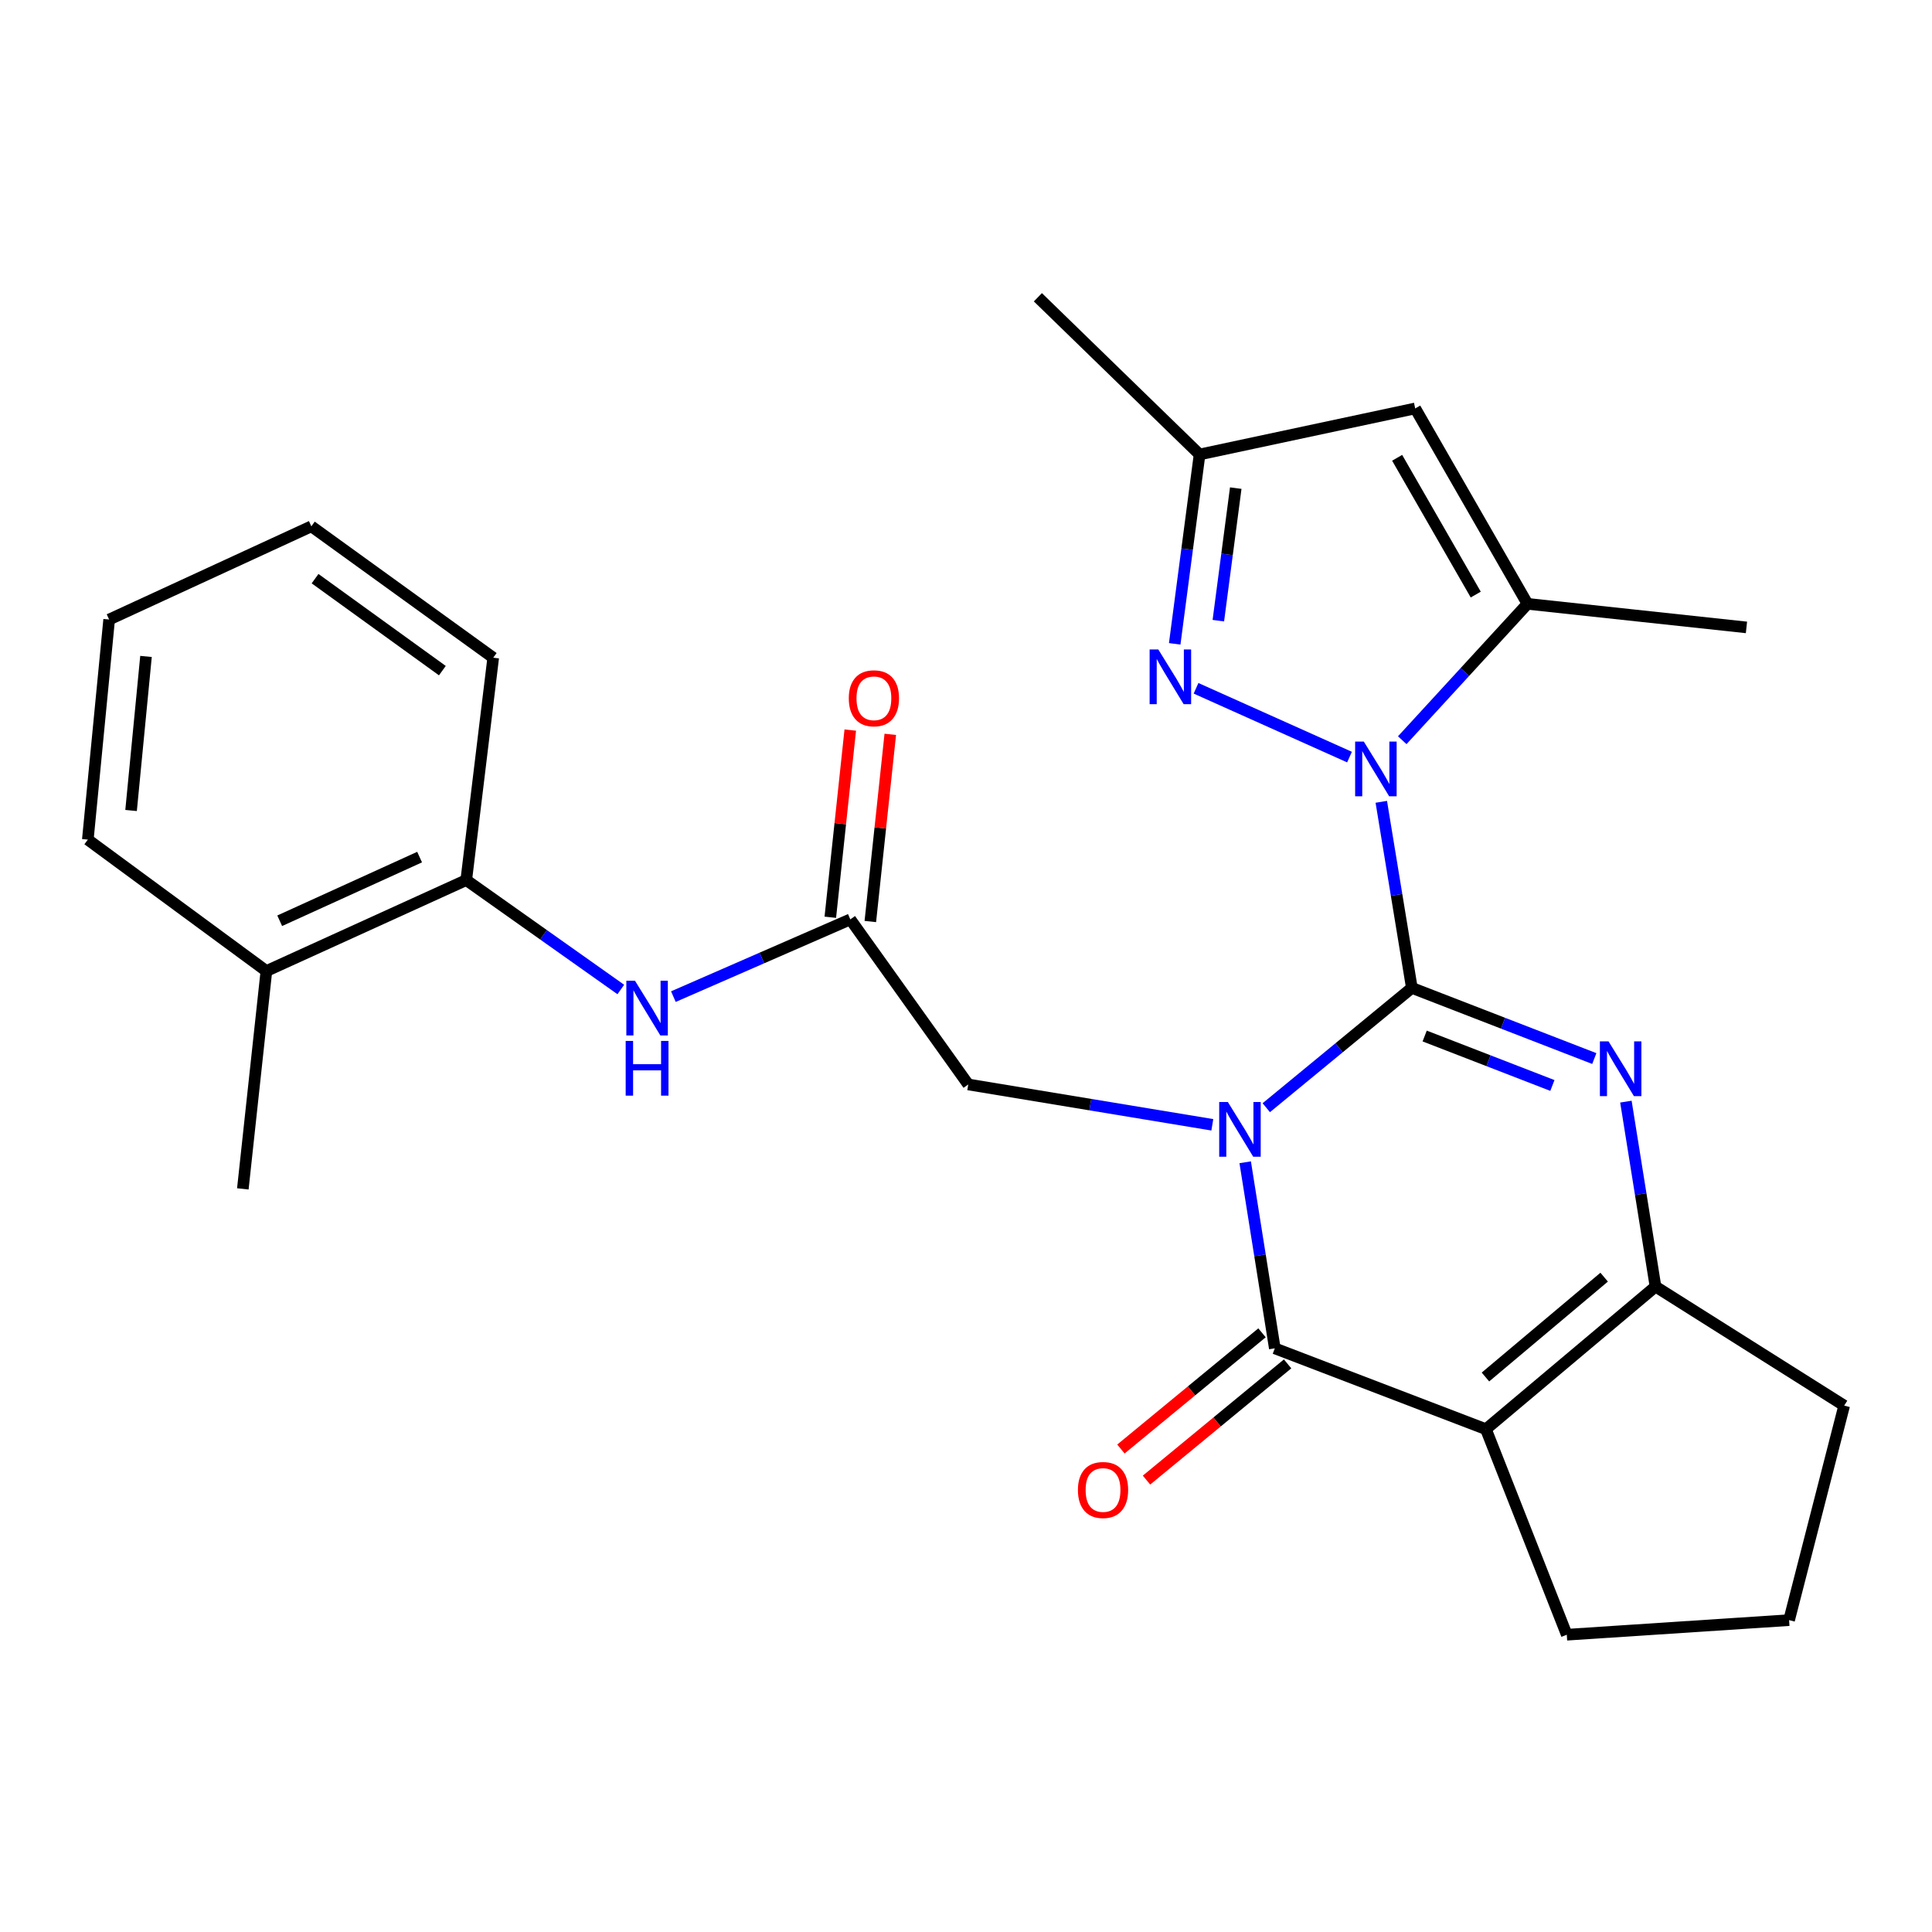 <?xml version='1.0' encoding='iso-8859-1'?>
<svg version='1.1' baseProfile='full'
              xmlns='http://www.w3.org/2000/svg'
                      xmlns:rdkit='http://www.rdkit.org/xml'
                      xmlns:xlink='http://www.w3.org/1999/xlink'
                  xml:space='preserve'
width='1000px' height='1000px' viewBox='0 0 1000 1000'>
<!-- END OF HEADER -->
<rect style='opacity:1.0;fill:#FFFFFF;stroke:none' width='1000' height='1000' x='0' y='0'> </rect>
<path class='bond-0' d='M 730.768,511.329 L 693.093,542.339' style='fill:none;fill-rule:evenodd;stroke:#000000;stroke-width:6px;stroke-linecap:butt;stroke-linejoin:miter;stroke-opacity:1' />
<path class='bond-0' d='M 693.093,542.339 L 655.419,573.349' style='fill:none;fill-rule:evenodd;stroke:#0000FF;stroke-width:6px;stroke-linecap:butt;stroke-linejoin:miter;stroke-opacity:1' />
<path class='bond-1' d='M 730.768,511.329 L 722.861,463.175' style='fill:none;fill-rule:evenodd;stroke:#000000;stroke-width:6px;stroke-linecap:butt;stroke-linejoin:miter;stroke-opacity:1' />
<path class='bond-1' d='M 722.861,463.175 L 714.955,415.02' style='fill:none;fill-rule:evenodd;stroke:#0000FF;stroke-width:6px;stroke-linecap:butt;stroke-linejoin:miter;stroke-opacity:1' />
<path class='bond-2' d='M 730.768,511.329 L 777.987,529.618' style='fill:none;fill-rule:evenodd;stroke:#000000;stroke-width:6px;stroke-linecap:butt;stroke-linejoin:miter;stroke-opacity:1' />
<path class='bond-2' d='M 777.987,529.618 L 825.206,547.906' style='fill:none;fill-rule:evenodd;stroke:#0000FF;stroke-width:6px;stroke-linecap:butt;stroke-linejoin:miter;stroke-opacity:1' />
<path class='bond-2' d='M 737.41,536.24 L 770.464,549.042' style='fill:none;fill-rule:evenodd;stroke:#000000;stroke-width:6px;stroke-linecap:butt;stroke-linejoin:miter;stroke-opacity:1' />
<path class='bond-2' d='M 770.464,549.042 L 803.517,561.844' style='fill:none;fill-rule:evenodd;stroke:#0000FF;stroke-width:6px;stroke-linecap:butt;stroke-linejoin:miter;stroke-opacity:1' />
<path class='bond-3' d='M 644.509,601.59 L 652.174,649.746' style='fill:none;fill-rule:evenodd;stroke:#0000FF;stroke-width:6px;stroke-linecap:butt;stroke-linejoin:miter;stroke-opacity:1' />
<path class='bond-3' d='M 652.174,649.746 L 659.84,697.902' style='fill:none;fill-rule:evenodd;stroke:#000000;stroke-width:6px;stroke-linecap:butt;stroke-linejoin:miter;stroke-opacity:1' />
<path class='bond-9' d='M 627.495,582.196 L 564.332,571.753' style='fill:none;fill-rule:evenodd;stroke:#0000FF;stroke-width:6px;stroke-linecap:butt;stroke-linejoin:miter;stroke-opacity:1' />
<path class='bond-9' d='M 564.332,571.753 L 501.169,561.311' style='fill:none;fill-rule:evenodd;stroke:#000000;stroke-width:6px;stroke-linecap:butt;stroke-linejoin:miter;stroke-opacity:1' />
<path class='bond-6' d='M 698.505,391.868 L 619.065,356.262' style='fill:none;fill-rule:evenodd;stroke:#0000FF;stroke-width:6px;stroke-linecap:butt;stroke-linejoin:miter;stroke-opacity:1' />
<path class='bond-7' d='M 725.799,383.135 L 758.21,347.842' style='fill:none;fill-rule:evenodd;stroke:#0000FF;stroke-width:6px;stroke-linecap:butt;stroke-linejoin:miter;stroke-opacity:1' />
<path class='bond-7' d='M 758.21,347.842 L 790.621,312.548' style='fill:none;fill-rule:evenodd;stroke:#000000;stroke-width:6px;stroke-linecap:butt;stroke-linejoin:miter;stroke-opacity:1' />
<path class='bond-5' d='M 841.566,570.202 L 849.226,618.064' style='fill:none;fill-rule:evenodd;stroke:#0000FF;stroke-width:6px;stroke-linecap:butt;stroke-linejoin:miter;stroke-opacity:1' />
<path class='bond-5' d='M 849.226,618.064 L 856.885,665.927' style='fill:none;fill-rule:evenodd;stroke:#000000;stroke-width:6px;stroke-linecap:butt;stroke-linejoin:miter;stroke-opacity:1' />
<path class='bond-14' d='M 653.218,689.862 L 616.702,719.938' style='fill:none;fill-rule:evenodd;stroke:#000000;stroke-width:6px;stroke-linecap:butt;stroke-linejoin:miter;stroke-opacity:1' />
<path class='bond-14' d='M 616.702,719.938 L 580.186,750.014' style='fill:none;fill-rule:evenodd;stroke:#FF0000;stroke-width:6px;stroke-linecap:butt;stroke-linejoin:miter;stroke-opacity:1' />
<path class='bond-14' d='M 666.461,705.941 L 629.945,736.017' style='fill:none;fill-rule:evenodd;stroke:#000000;stroke-width:6px;stroke-linecap:butt;stroke-linejoin:miter;stroke-opacity:1' />
<path class='bond-14' d='M 629.945,736.017 L 593.429,766.093' style='fill:none;fill-rule:evenodd;stroke:#FF0000;stroke-width:6px;stroke-linecap:butt;stroke-linejoin:miter;stroke-opacity:1' />
<path class='bond-27' d='M 659.84,697.902 L 769.107,739.748' style='fill:none;fill-rule:evenodd;stroke:#000000;stroke-width:6px;stroke-linecap:butt;stroke-linejoin:miter;stroke-opacity:1' />
<path class='bond-4' d='M 769.107,739.748 L 856.885,665.927' style='fill:none;fill-rule:evenodd;stroke:#000000;stroke-width:6px;stroke-linecap:butt;stroke-linejoin:miter;stroke-opacity:1' />
<path class='bond-4' d='M 768.867,712.733 L 830.311,661.058' style='fill:none;fill-rule:evenodd;stroke:#000000;stroke-width:6px;stroke-linecap:butt;stroke-linejoin:miter;stroke-opacity:1' />
<path class='bond-17' d='M 769.107,739.748 L 810.965,846.134' style='fill:none;fill-rule:evenodd;stroke:#000000;stroke-width:6px;stroke-linecap:butt;stroke-linejoin:miter;stroke-opacity:1' />
<path class='bond-18' d='M 856.885,665.927 L 954.545,727.539' style='fill:none;fill-rule:evenodd;stroke:#000000;stroke-width:6px;stroke-linecap:butt;stroke-linejoin:miter;stroke-opacity:1' />
<path class='bond-10' d='M 608.025,333.248 L 614.462,284.24' style='fill:none;fill-rule:evenodd;stroke:#0000FF;stroke-width:6px;stroke-linecap:butt;stroke-linejoin:miter;stroke-opacity:1' />
<path class='bond-10' d='M 614.462,284.24 L 620.898,235.232' style='fill:none;fill-rule:evenodd;stroke:#000000;stroke-width:6px;stroke-linecap:butt;stroke-linejoin:miter;stroke-opacity:1' />
<path class='bond-10' d='M 630.609,321.258 L 635.115,286.953' style='fill:none;fill-rule:evenodd;stroke:#0000FF;stroke-width:6px;stroke-linecap:butt;stroke-linejoin:miter;stroke-opacity:1' />
<path class='bond-10' d='M 635.115,286.953 L 639.62,252.647' style='fill:none;fill-rule:evenodd;stroke:#000000;stroke-width:6px;stroke-linecap:butt;stroke-linejoin:miter;stroke-opacity:1' />
<path class='bond-8' d='M 790.621,312.548 L 732.504,211.404' style='fill:none;fill-rule:evenodd;stroke:#000000;stroke-width:6px;stroke-linecap:butt;stroke-linejoin:miter;stroke-opacity:1' />
<path class='bond-8' d='M 763.842,307.755 L 723.16,236.954' style='fill:none;fill-rule:evenodd;stroke:#000000;stroke-width:6px;stroke-linecap:butt;stroke-linejoin:miter;stroke-opacity:1' />
<path class='bond-19' d='M 790.621,312.548 L 903.962,324.746' style='fill:none;fill-rule:evenodd;stroke:#000000;stroke-width:6px;stroke-linecap:butt;stroke-linejoin:miter;stroke-opacity:1' />
<path class='bond-28' d='M 732.504,211.404 L 620.898,235.232' style='fill:none;fill-rule:evenodd;stroke:#000000;stroke-width:6px;stroke-linecap:butt;stroke-linejoin:miter;stroke-opacity:1' />
<path class='bond-11' d='M 501.169,561.311 L 440.124,475.871' style='fill:none;fill-rule:evenodd;stroke:#000000;stroke-width:6px;stroke-linecap:butt;stroke-linejoin:miter;stroke-opacity:1' />
<path class='bond-21' d='M 620.898,235.232 L 537.206,153.866' style='fill:none;fill-rule:evenodd;stroke:#000000;stroke-width:6px;stroke-linecap:butt;stroke-linejoin:miter;stroke-opacity:1' />
<path class='bond-12' d='M 440.124,475.871 L 394.331,495.861' style='fill:none;fill-rule:evenodd;stroke:#000000;stroke-width:6px;stroke-linecap:butt;stroke-linejoin:miter;stroke-opacity:1' />
<path class='bond-12' d='M 394.331,495.861 L 348.539,515.85' style='fill:none;fill-rule:evenodd;stroke:#0000FF;stroke-width:6px;stroke-linecap:butt;stroke-linejoin:miter;stroke-opacity:1' />
<path class='bond-15' d='M 450.48,476.975 L 455.645,428.534' style='fill:none;fill-rule:evenodd;stroke:#000000;stroke-width:6px;stroke-linecap:butt;stroke-linejoin:miter;stroke-opacity:1' />
<path class='bond-15' d='M 455.645,428.534 L 460.809,380.093' style='fill:none;fill-rule:evenodd;stroke:#FF0000;stroke-width:6px;stroke-linecap:butt;stroke-linejoin:miter;stroke-opacity:1' />
<path class='bond-15' d='M 429.767,474.767 L 434.931,426.326' style='fill:none;fill-rule:evenodd;stroke:#000000;stroke-width:6px;stroke-linecap:butt;stroke-linejoin:miter;stroke-opacity:1' />
<path class='bond-15' d='M 434.931,426.326 L 440.096,377.885' style='fill:none;fill-rule:evenodd;stroke:#FF0000;stroke-width:6px;stroke-linecap:butt;stroke-linejoin:miter;stroke-opacity:1' />
<path class='bond-13' d='M 321.323,512.158 L 281.327,483.842' style='fill:none;fill-rule:evenodd;stroke:#0000FF;stroke-width:6px;stroke-linecap:butt;stroke-linejoin:miter;stroke-opacity:1' />
<path class='bond-13' d='M 281.327,483.842 L 241.331,455.527' style='fill:none;fill-rule:evenodd;stroke:#000000;stroke-width:6px;stroke-linecap:butt;stroke-linejoin:miter;stroke-opacity:1' />
<path class='bond-16' d='M 241.331,455.527 L 137.884,502.604' style='fill:none;fill-rule:evenodd;stroke:#000000;stroke-width:6px;stroke-linecap:butt;stroke-linejoin:miter;stroke-opacity:1' />
<path class='bond-16' d='M 217.186,443.629 L 144.773,476.583' style='fill:none;fill-rule:evenodd;stroke:#000000;stroke-width:6px;stroke-linecap:butt;stroke-linejoin:miter;stroke-opacity:1' />
<path class='bond-22' d='M 241.331,455.527 L 255.287,340.438' style='fill:none;fill-rule:evenodd;stroke:#000000;stroke-width:6px;stroke-linecap:butt;stroke-linejoin:miter;stroke-opacity:1' />
<path class='bond-23' d='M 137.884,502.604 L 125.687,615.366' style='fill:none;fill-rule:evenodd;stroke:#000000;stroke-width:6px;stroke-linecap:butt;stroke-linejoin:miter;stroke-opacity:1' />
<path class='bond-24' d='M 137.884,502.604 L 45.455,434.592' style='fill:none;fill-rule:evenodd;stroke:#000000;stroke-width:6px;stroke-linecap:butt;stroke-linejoin:miter;stroke-opacity:1' />
<path class='bond-29' d='M 810.965,846.134 L 926.031,838.577' style='fill:none;fill-rule:evenodd;stroke:#000000;stroke-width:6px;stroke-linecap:butt;stroke-linejoin:miter;stroke-opacity:1' />
<path class='bond-20' d='M 954.545,727.539 L 926.031,838.577' style='fill:none;fill-rule:evenodd;stroke:#000000;stroke-width:6px;stroke-linecap:butt;stroke-linejoin:miter;stroke-opacity:1' />
<path class='bond-25' d='M 255.287,340.438 L 161.157,272.426' style='fill:none;fill-rule:evenodd;stroke:#000000;stroke-width:6px;stroke-linecap:butt;stroke-linejoin:miter;stroke-opacity:1' />
<path class='bond-25' d='M 228.968,347.121 L 163.077,299.513' style='fill:none;fill-rule:evenodd;stroke:#000000;stroke-width:6px;stroke-linecap:butt;stroke-linejoin:miter;stroke-opacity:1' />
<path class='bond-30' d='M 45.455,434.592 L 56.495,320.672' style='fill:none;fill-rule:evenodd;stroke:#000000;stroke-width:6px;stroke-linecap:butt;stroke-linejoin:miter;stroke-opacity:1' />
<path class='bond-30' d='M 67.844,419.513 L 75.572,339.77' style='fill:none;fill-rule:evenodd;stroke:#000000;stroke-width:6px;stroke-linecap:butt;stroke-linejoin:miter;stroke-opacity:1' />
<path class='bond-26' d='M 161.157,272.426 L 56.495,320.672' style='fill:none;fill-rule:evenodd;stroke:#000000;stroke-width:6px;stroke-linecap:butt;stroke-linejoin:miter;stroke-opacity:1' />
<path  class='atom-1' d='M 635.538 570.4
L 644.818 585.4
Q 645.738 586.88, 647.218 589.56
Q 648.698 592.24, 648.778 592.4
L 648.778 570.4
L 652.538 570.4
L 652.538 598.72
L 648.658 598.72
L 638.698 582.32
Q 637.538 580.4, 636.298 578.2
Q 635.098 576, 634.738 575.32
L 634.738 598.72
L 631.058 598.72
L 631.058 570.4
L 635.538 570.4
' fill='#0000FF'/>
<path  class='atom-2' d='M 705.899 383.828
L 715.179 398.828
Q 716.099 400.308, 717.579 402.988
Q 719.059 405.668, 719.139 405.828
L 719.139 383.828
L 722.899 383.828
L 722.899 412.148
L 719.019 412.148
L 709.059 395.748
Q 707.899 393.828, 706.659 391.628
Q 705.459 389.428, 705.099 388.748
L 705.099 412.148
L 701.419 412.148
L 701.419 383.828
L 705.899 383.828
' fill='#0000FF'/>
<path  class='atom-3' d='M 832.583 539.027
L 841.863 554.027
Q 842.783 555.507, 844.263 558.187
Q 845.743 560.867, 845.823 561.027
L 845.823 539.027
L 849.583 539.027
L 849.583 567.347
L 845.703 567.347
L 835.743 550.947
Q 834.583 549.027, 833.343 546.827
Q 832.143 544.627, 831.783 543.947
L 831.783 567.347
L 828.103 567.347
L 828.103 539.027
L 832.583 539.027
' fill='#0000FF'/>
<path  class='atom-7' d='M 599.524 336.149
L 608.804 351.149
Q 609.724 352.629, 611.204 355.309
Q 612.684 357.989, 612.764 358.149
L 612.764 336.149
L 616.524 336.149
L 616.524 364.469
L 612.644 364.469
L 602.684 348.069
Q 601.524 346.149, 600.284 343.949
Q 599.084 341.749, 598.724 341.069
L 598.724 364.469
L 595.044 364.469
L 595.044 336.149
L 599.524 336.149
' fill='#0000FF'/>
<path  class='atom-13' d='M 328.67 507.631
L 337.95 522.631
Q 338.87 524.111, 340.35 526.791
Q 341.83 529.471, 341.91 529.631
L 341.91 507.631
L 345.67 507.631
L 345.67 535.951
L 341.79 535.951
L 331.83 519.551
Q 330.67 517.631, 329.43 515.431
Q 328.23 513.231, 327.87 512.551
L 327.87 535.951
L 324.19 535.951
L 324.19 507.631
L 328.67 507.631
' fill='#0000FF'/>
<path  class='atom-13' d='M 323.85 538.783
L 327.69 538.783
L 327.69 550.823
L 342.17 550.823
L 342.17 538.783
L 346.01 538.783
L 346.01 567.103
L 342.17 567.103
L 342.17 554.023
L 327.69 554.023
L 327.69 567.103
L 323.85 567.103
L 323.85 538.783
' fill='#0000FF'/>
<path  class='atom-15' d='M 557.928 771.213
Q 557.928 764.413, 561.288 760.613
Q 564.648 756.813, 570.928 756.813
Q 577.208 756.813, 580.568 760.613
Q 583.928 764.413, 583.928 771.213
Q 583.928 778.093, 580.528 782.013
Q 577.128 785.893, 570.928 785.893
Q 564.688 785.893, 561.288 782.013
Q 557.928 778.133, 557.928 771.213
M 570.928 782.693
Q 575.248 782.693, 577.568 779.813
Q 579.928 776.893, 579.928 771.213
Q 579.928 765.653, 577.568 762.853
Q 575.248 760.013, 570.928 760.013
Q 566.608 760.013, 564.248 762.813
Q 561.928 765.613, 561.928 771.213
Q 561.928 776.933, 564.248 779.813
Q 566.608 782.693, 570.928 782.693
' fill='#FF0000'/>
<path  class='atom-16' d='M 439.333 361.43
Q 439.333 354.63, 442.693 350.83
Q 446.053 347.03, 452.333 347.03
Q 458.613 347.03, 461.973 350.83
Q 465.333 354.63, 465.333 361.43
Q 465.333 368.31, 461.933 372.23
Q 458.533 376.11, 452.333 376.11
Q 446.093 376.11, 442.693 372.23
Q 439.333 368.35, 439.333 361.43
M 452.333 372.91
Q 456.653 372.91, 458.973 370.03
Q 461.333 367.11, 461.333 361.43
Q 461.333 355.87, 458.973 353.07
Q 456.653 350.23, 452.333 350.23
Q 448.013 350.23, 445.653 353.03
Q 443.333 355.83, 443.333 361.43
Q 443.333 367.15, 445.653 370.03
Q 448.013 372.91, 452.333 372.91
' fill='#FF0000'/>
</svg>
